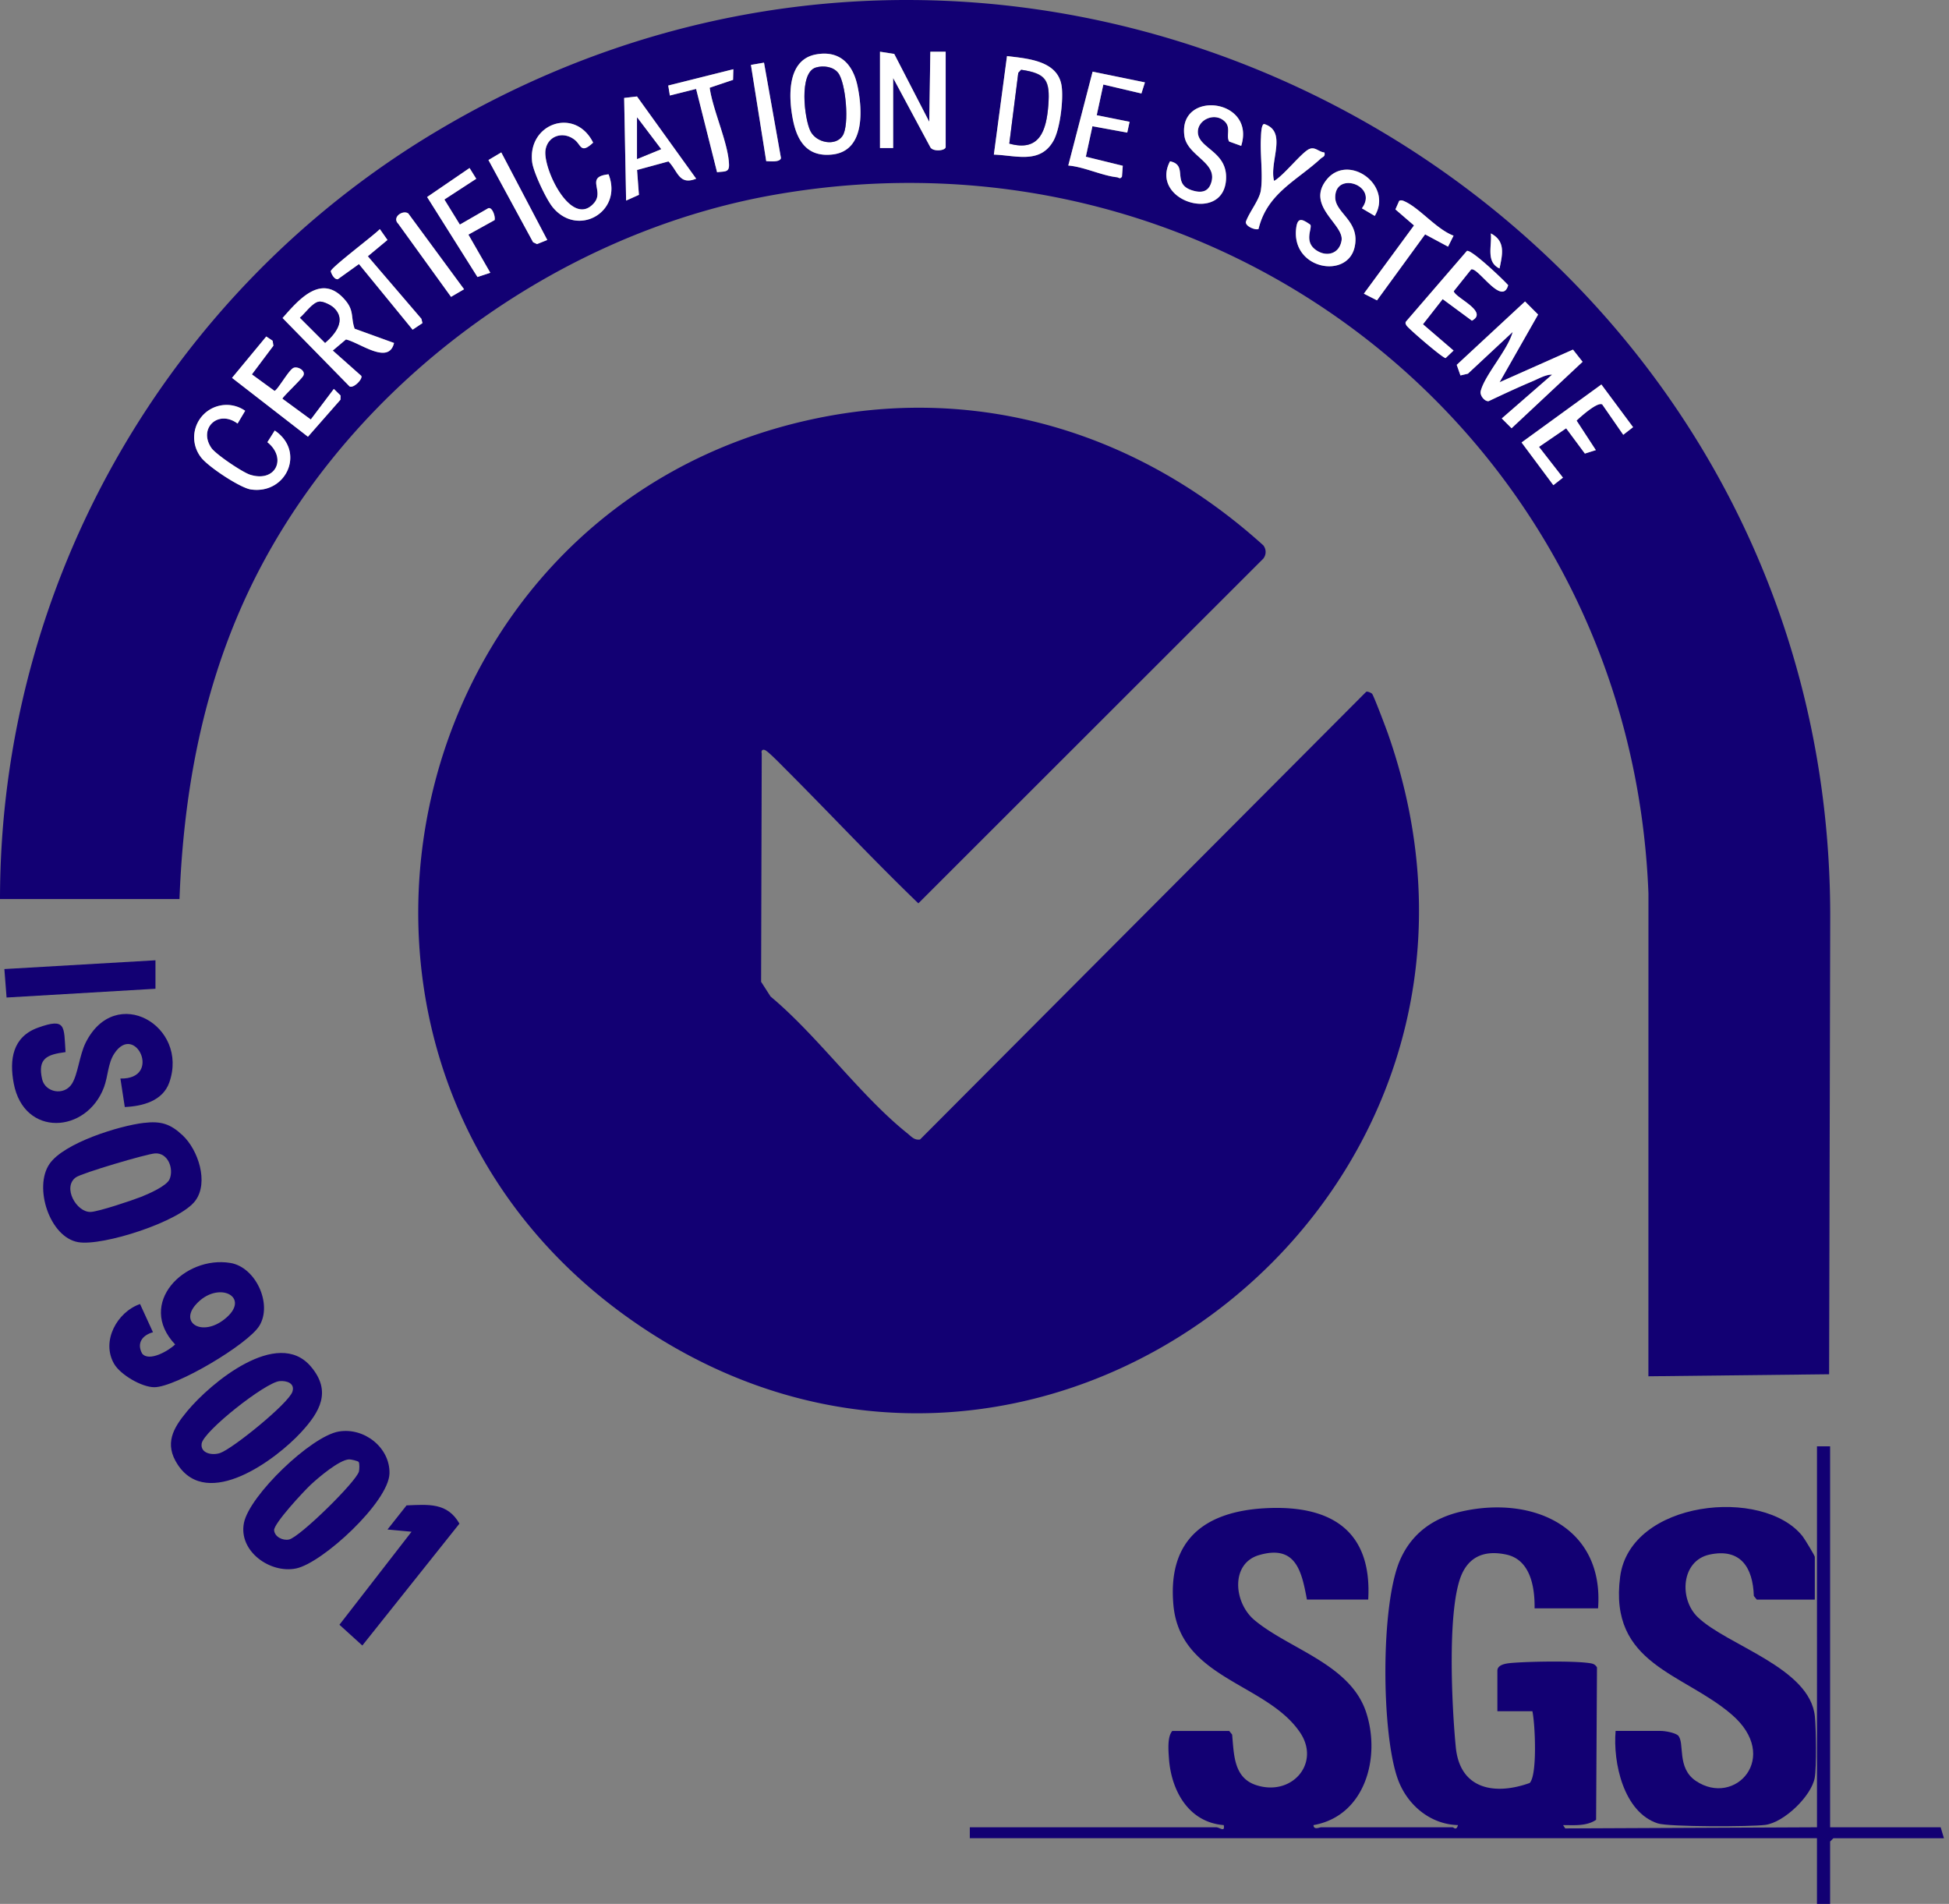 <svg width="86" height="84" fill="none" xmlns="http://www.w3.org/2000/svg"><rect width="100%" height="100%" fill="#808080" stroke="none"/><path d="M34.54 33.81c-.155-.153-.64-.652-.78-.714-.118-.051-.179.024-.148.141l-.028 10.08.416.648c2.08 1.735 3.963 4.38 6.037 6.037.175.14.303.312.56.273l19.677-19.743c.053-.055.248.05.27.078.082.106.611 1.509.7 1.76 7.258 20.678-15.846 38.346-33.51 25.781-15.692-11.16-10.519-35.793 8.293-39.693 7.277-1.508 14.283.69 19.714 5.6a.47.47 0 010 .591L40.523 39.856c-2.043-1.966-3.977-4.045-5.983-6.044v-.001z" fill="#120073"/><path d="M0 39.663c.006-13.932 7.391-26.8 19.29-33.885 27.125-16.156 61.662 3.515 61.468 34.896l-.048 19.958-7.974.09.002-21.304C71.96 19.39 53.977 5.119 34.176 8.593c-9.954 1.745-19.296 8.769-23.44 17.998-1.859 4.137-2.647 8.549-2.816 13.075H0v-.003zM38.831 2.282v4.25h.58v-3.09l1.637 3.046c.103.218.681.169.681-.005V2.282h-.676l-.048 3.091-1.546-2.995-.627-.097zm-2.827.12c-1.3.24-1.21 1.912-1.012 2.898.195.963.66 1.645 1.753 1.514 1.428-.17 1.31-1.975 1.095-3.01-.201-.966-.781-1.597-1.836-1.402zm7.85 4.42c.968.029 2.04.43 2.63-.608.297-.524.45-1.844.36-2.43-.174-1.12-1.527-1.199-2.409-1.31l-.58 4.348zM33.712 2.764l-.577.1.675 4.246c.162 0 .614.063.65-.14l-.748-4.206zm-1.353.29l-2.872.72.072.44 1.158-.291.925 3.676c.324-.046.538.02.527-.336-.027-.94-.718-2.405-.853-3.392l1.031-.348.013-.47-.001.001zm18.16.58l-2.307-.472-1.074 4.141c.698.058 1.475.445 2.148.518.082.009.134.101.221-.028l.036-.479-1.63-.4.29-1.344 1.537.281.104-.477-1.45-.29.291-1.354 1.68.395.155-.49zm-19.801 4.25l-2.61-3.627-.567.065.086 4.529.566-.254L28.11 7.5l1.386-.377c.424.431.46 1.067 1.222.762v-.001zm24.051-1.448c.659-2.104-2.786-2.478-2.507-.443.12.866 1.4 1.15 1.205 1.991-.114.492-.454.554-.892.406-.88-.296-.128-1.102-.946-1.271-.917 1.738 2.335 2.766 2.47.819.085-1.228-1.155-1.368-1.237-2.045-.072-.591.736-.978 1.19-.524.273.274.04.626.186.877l.532.192-.001-.002zM25.371 6.18c.276.224.258.623.802.113-.792-1.587-2.903-.851-2.691.86.054.442.617 1.638.907 1.99 1.113 1.356 3.113.197 2.464-1.452-1.05.112-.178.713-.63 1.253-.993 1.181-2.292-1.522-2.15-2.34.11-.63.798-.832 1.298-.425zm30.849 1.8c-.226-.85.612-2.178-.436-2.51-.136.007-.137.506-.144.62-.042.72.1 1.647-.006 2.319-.064.415-.515.96-.658 1.376-.03.212.456.387.56.313.378-1.57 1.68-2.12 2.743-3.101.093-.085.208-.086.163-.27-.256-.023-.41-.268-.672-.15-.337.15-1.136 1.183-1.548 1.403h-.002zm-34.1-1.256l-.566.336 1.97 3.626.173.083.453-.182-2.03-3.863zm-1.826 3.183l-.683-1.106 1.406-.915-.295-.475-1.872 1.28 2.22 3.529.568-.186-.967-1.684 1.155-.64c.046-.139-.097-.59-.28-.524l-1.25.72h-.002zm40.368-.381c.824-1.364-1.175-2.787-2.126-1.596-.926 1.16.781 1.969.662 2.683-.099.592-.67.746-1.14.409-.53-.38-.143-.953-.237-1.11-.352-.247-.562-.351-.625.153-.224 1.815 2.254 2.263 2.577.842.264-1.155-.852-1.494-.853-2.202-.004-1.177 1.925-.526 1.175.484l.568.336zm3.478.872c-.742-.277-1.47-1.186-2.127-1.498-.088-.042-.182-.092-.275-.036l-.165.374.82.707-2.212 3.01.58.296 2.122-2.912 1.013.543.243-.484zm-44.236 2.699l.574-.336-2.458-3.34c-.23-.178-.741.156-.446.45l2.33 3.226zm-2.806-2.51l-.337-.48c-.237.26-2.197 1.725-2.164 1.864.028.118.156.369.312.347l.931-.667 2.368 2.896.434-.291-.046-.19-2.364-2.759.866-.72zm49.07 1.257c.128-.621.277-1.203-.383-1.546.055.552-.228 1.258.383 1.546zm-2.508 1.352l1.288.95c.757-.403-.753-1.015-.8-1.302l.766-.958c.297-.127 1.364 1.65 1.635.695-.196-.23-1.66-1.621-1.825-1.509l-2.666 3.09c-.064.072-.038.117 0 .191.064.124 1.62 1.462 1.731 1.443l.35-.332-1.35-1.16.87-1.11v.002zM17.387 15.13l-1.738-.629c-.174-.492-.017-.78-.4-1.242-1.034-1.24-2.034-.079-2.78.771l2.958 3.02c.186.09.602-.348.512-.472l-1.254-1.113.582-.49c.62.145 1.887 1.145 2.121.154zm48.781 1.735l1.701-2.988-.576-.577-3.015 2.797.165.467.33-.078 1.974-1.84c-.208.787-1.235 1.903-1.41 2.608-.049.197.182.471.352.443.638-.3 1.28-.601 1.93-.875.254-.106.601-.308.866-.293l-2.219 1.932.433.433 3.133-2.932-.423-.538-3.24 1.441zm-52.455 1.642l-1.25-.916c0-.069.834-.85.92-1.012.122-.23-.258-.432-.436-.346-.214.103-.698.98-.833 1.012l-.998-.727.949-1.264-.035-.221-.28-.187-1.511 1.826 3.35 2.597 1.436-1.635.003-.185-.296-.29-1.018 1.349v-.001zm56.984-.664l.928 1.34.434-.337-1.399-1.883-3.522 2.558 1.402 1.884.424-.332-1.057-1.358 1.198-.819.827 1.115.484-.152-.851-1.304c.181-.172.92-.835 1.13-.712h.002zm-59.879.28a1.431 1.431 0 00-1.973 2.02c.27.405 1.744 1.38 2.22 1.45 1.572.233 2.429-1.675 1.057-2.6l-.324.515c.875.7.372 1.793-.761 1.436-.337-.107-1.518-.9-1.712-1.185-.587-.864.303-1.706 1.157-1.073l.335-.563h.001zm69.936 45.689V80.62h4.878l.145.483h-4.878l-.145.145V84h-.58v-2.898H42.793v-.483H53.66c.156 0 .401.244.338-.096-1.548-.12-2.319-1.519-2.418-2.943-.024-.351-.077-.956.148-1.21h2.511l.129.16c.083.879.065 1.903 1.056 2.228 1.58.519 2.861-.965 1.938-2.325-1.48-2.184-5.29-2.356-5.585-5.62-.262-2.896 1.401-4.142 4.108-4.273 2.83-.136 4.665.977 4.488 4.033h-2.705c-.232-1.26-.492-2.432-2.108-1.963-1.272.368-1.128 2.101-.202 2.873 1.536 1.28 4.223 1.939 4.922 4.061.657 1.994-.046 4.581-2.322 4.98.009.23.271.095.338.095h5.795c.056 0 .17.173.242-.096-1.227-.03-2.247-.896-2.655-2.031-.729-2.033-.762-7.68.096-9.656.522-1.203 1.5-1.883 2.767-2.16 3.124-.685 6.242.711 5.974 4.284h-2.801c.013-.932-.182-2.145-1.25-2.373-.83-.176-1.535.003-1.926.79-.712 1.435-.471 6.002-.3 7.716.184 1.862 1.727 2.122 3.26 1.573.344-.354.24-2.611.119-3.166h-1.545v-1.787c0-.283.415-.324.623-.343.785-.066 2.64-.097 3.39 0 .164.022.293.036.382.198l-.039 6.723c-.423.287-.968.233-1.458.234l.097.145 11.108-.05V63.813h.58z" fill="#120073"/><path d="M80.078 70.574h-2.56l-.13-.16c-.039-1.25-.581-2.12-1.953-1.826-1.252.27-1.356 1.955-.525 2.758 1.298 1.255 4.961 2.225 5.173 4.39.051.52.077 2.24-.009 2.706-.149.8-1.343 1.959-2.177 2.072-.637.087-4.26.094-4.748-.066-1.514-.493-1.981-2.69-1.86-4.08h1.98c.195 0 .608.07.772.195.317.325-.076 1.429.79 2.012 1.728 1.164 3.763-1.054 1.578-2.932-2.139-1.84-5.428-2.204-4.92-6.076.445-3.382 6.32-3.976 8.05-1.787.087.11.54.856.54.909v1.884zM6.351 49.542c.75-.088 1.166.038 1.714.555.677.639 1.153 2.061.558 2.874-.678.926-4.091 2.018-5.17 1.834C2.19 54.59 1.48 52.39 2.18 51.358c.632-.932 3.084-1.69 4.171-1.817zm.485 1.347c-.381.027-3.222.865-3.49 1.057-.6.433.024 1.543.65 1.525.348-.01 1.84-.512 2.237-.668.316-.126 1.122-.474 1.25-.777.197-.463-.069-1.178-.647-1.137zm-.656 6.645l.57 1.245c-.454.124-.734.469-.48.938.306.386 1.183-.128 1.458-.4-1.713-1.812.414-3.932 2.44-3.595 1.12.186 1.864 1.82 1.275 2.774-.506.82-3.687 2.708-4.633 2.708-.556 0-1.492-.548-1.773-1.028-.585-1.003.13-2.29 1.143-2.642zm2.452.034c-.711.812.296 1.408 1.268.641 1.25-.984-.289-1.763-1.268-.641zm6.314 5.592c1.121-.194 2.268.706 2.24 1.85-.034 1.26-2.954 3.947-4.118 4.19-1.15.238-2.556-.764-2.303-2.012.246-1.213 2.955-3.817 4.182-4.029zm.881 1.343c-.029-.046-.338-.117-.421-.115-.43.016-1.353.8-1.69 1.114-.295.273-1.645 1.722-1.62 2.014.024.292.384.465.656.408.473-.1 2.986-2.568 3.087-3.005.021-.093.032-.347-.012-.416zm-2.54-1.311c-1.115 1.211-4.124 3.448-5.447 1.425-.603-.92-.2-1.608.417-2.352 1.043-1.258 3.989-3.7 5.457-1.977.936 1.099.4 2.006-.427 2.904zm-.949-2.257c-.624.054-3.355 2.206-3.44 2.755-.065.43.462.536.812.418.557-.188 3.025-2.191 3.193-2.706.12-.37-.246-.494-.565-.467zM5.506 48.84l-.193-1.255c1.866.042.65-2.511-.274-1.095-.281.431-.27.998-.451 1.48-.767 2.044-3.53 2.215-3.982-.169-.2-1.056-.048-2.056 1.066-2.458 1.258-.455 1.142-.055 1.22 1.076-.813.107-1.242.274-1.034 1.193.132.586.97.755 1.318.201.262-.415.331-1.264.604-1.81 1.313-2.625 4.57-.74 3.69 1.757-.288.816-1.178 1.048-1.963 1.082v-.002zM18.16 67.58l-1.062-.098.841-1.064c.97-.04 1.803-.13 2.334.805L15.988 72.6l-1.01-.916 3.183-4.105h-.001zM6.86 42.368v1.256l-6.57.387-.097-1.256 6.666-.387z" fill="#120073"/><path d="M66.168 16.866l3.24-1.441.424.538-3.133 2.932-.433-.433 2.22-1.932c-.265-.015-.613.186-.867.293-.65.273-1.293.574-1.93.875-.17.028-.402-.246-.352-.443.175-.705 1.202-1.82 1.41-2.608l-1.974 1.84-.33.078-.165-.467 3.015-2.797.576.577-1.7 2.988zM38.831 2.282l.627.097 1.546 2.995.047-3.092h.677v4.201c0 .174-.577.223-.681.005L39.41 3.441v3.09h-.58v-4.25h.001zM17.387 15.13c-.233.992-1.5-.007-2.122-.153l-.58.49 1.253 1.113c.09.124-.326.562-.512.471l-2.958-3.019c.746-.85 1.746-2.011 2.78-.77.384.46.226.748.4 1.241l1.738.629.001-.001zm-3.31-1.821c-.294.044-.613.521-.842.71l1.109 1.108c.457-.389.953-1.012.388-1.546-.129-.121-.475-.3-.657-.272h.001zM36.004 2.402c1.055-.195 1.635.435 1.836 1.403.216 1.034.332 2.839-1.095 3.01-1.091.13-1.558-.551-1.753-1.515-.198-.986-.287-2.659 1.012-2.898zm-.002.577c-.764.227-.509 2.273-.24 2.807.269.534 1.108.676 1.417.205.312-.478.142-2.345-.197-2.777-.215-.276-.652-.332-.98-.235zm7.852 3.843l.58-4.348c.883.111 2.235.19 2.408 1.31.091.586-.063 1.905-.36 2.43-.588 1.038-1.66.637-2.629.608h.001zm.682-.487c1.334.375 1.636-.57 1.721-1.699.085-1.13-.096-1.397-1.199-1.558l-.126.136-.396 3.12zm16.125 3.192l-.568-.336c.75-1.01-1.18-1.662-1.176-.484.002.707 1.118 1.047.854 2.202-.324 1.42-2.8.972-2.577-.842.062-.505.272-.4.625-.153.094.156-.292.73.237 1.11.47.337 1.041.183 1.14-.41.119-.713-1.588-1.521-.662-2.682.95-1.191 2.95.232 2.126 1.596l.001-.001zm-5.892-3.091l-.532-.192c-.146-.25.087-.603-.187-.877-.453-.454-1.26-.067-1.19.524.083.677 1.323.817 1.238 2.045-.135 1.947-3.387.919-2.47-.82.818.171.067.977.946 1.273.438.147.778.085.892-.407.196-.84-1.086-1.124-1.205-1.99-.28-2.036 3.165-1.661 2.507.442v.002zM30.718 7.884c-.763.304-.798-.332-1.223-.762l-1.385.377.083 1.097-.566.254-.086-4.529.567-.065 2.61 3.627zm-2.608-.869l1.06-.435-1.06-1.4v1.835zm22.41-3.38l-.155.489-1.68-.395-.292 1.353 1.45.291-.103.477-1.536-.281-.291 1.345 1.63.4-.036.478c-.087.13-.139.038-.221.028-.673-.073-1.45-.46-2.148-.517l1.074-4.142 2.308.473zm20.177 14.209c-.21-.123-.949.54-1.13.712l.85 1.303-.483.153-.827-1.115-1.198.82 1.057 1.357-.423.332-1.403-1.884 3.522-2.558 1.398 1.883-.433.336-.928-1.339h-.002zm-7.038-4.647l-.87 1.11 1.35 1.16-.35.332c-.11.02-1.667-1.32-1.73-1.443-.04-.074-.065-.119 0-.191l2.665-3.09c.164-.112 1.629 1.278 1.824 1.509-.27.955-1.337-.822-1.634-.695l-.766.958c.048.287 1.558.899.8 1.302l-1.288-.95-.001-.002zm-49.946 5.311l1.018-1.35.296.29-.003.186-1.436 1.635-3.35-2.597 1.511-1.826.28.187.035.22-.949 1.265.998.728c.136-.033.62-.91.833-1.013.178-.086.558.115.436.346-.086.163-.92.943-.92 1.012l1.25.916h.001zm-2.895-.383l-.335.563c-.854-.633-1.744.21-1.157 1.073.194.285 1.375 1.078 1.712 1.184 1.133.358 1.635-.736.76-1.435l.325-.515c1.372.925.515 2.832-1.056 2.6-.477-.07-1.95-1.044-2.222-1.45a1.431 1.431 0 011.974-2.02zM25.371 6.179c-.5-.407-1.19-.204-1.298.425-.142.818 1.157 3.521 2.15 2.34.453-.54-.42-1.14.63-1.253.648 1.65-1.351 2.807-2.464 1.452-.29-.353-.853-1.548-.907-1.99-.211-1.711 1.9-2.448 2.69-.86-.543.51-.525.111-.8-.113v-.001zm-5.078 3.729l1.25-.72c.183-.066.326.385.28.524l-1.155.64.967 1.684-.567.186-2.222-3.529 1.873-1.28.295.475-1.405.915.682 1.106.002-.001zM56.22 7.981c.41-.22 1.211-1.253 1.548-1.404.263-.118.416.127.672.15.045.185-.07.186-.163.27-1.063.981-2.365 1.532-2.743 3.102-.104.074-.59-.102-.56-.313.143-.416.593-.961.659-1.376.105-.672-.036-1.6.005-2.32.007-.113.008-.612.144-.618 1.049.33.21 1.66.437 2.51zM32.359 3.054l-.013.47-1.031.347c.135.988.826 2.453.853 3.393.011.356-.203.289-.527.336l-.925-3.676-1.158.29-.072-.44 2.872-.719zm31.779 7.345l-.242.484-1.013-.543-2.122 2.912-.58-.295 2.212-3.01-.82-.708.165-.374c.093-.056.187-.006.275.036.657.312 1.385 1.221 2.127 1.498h-.002zm-47.041.189l-.866.719 2.364 2.759.046.19-.434.29-2.368-2.895-.931.667c-.156.022-.284-.229-.312-.347-.033-.139 1.927-1.604 2.164-1.864l.337.48zm2.805 2.51l-2.33-3.226c-.294-.294.217-.628.447-.45l2.458 3.34-.575.336zm2.217-6.373l2.03 3.863-.453.182-.174-.083-1.969-3.626.566-.336zm11.593-3.961l.748 4.207c-.037.202-.49.14-.65.14l-.675-4.247.577-.1zm32.455 9.081c-.612-.288-.329-.994-.384-1.546.662.343.512.925.384 1.546z" fill="#fff"/><path d="M14.076 13.309c.182-.028.528.152.657.273.563.533.07 1.156-.388 1.545l-1.11-1.108c.23-.188.55-.665.842-.71zm21.926-10.33c.328-.098.765-.04.98.235.339.432.509 2.3.197 2.777-.309.472-1.154.318-1.417-.205-.263-.523-.525-2.58.24-2.807zm8.534 3.356l.396-3.121.126-.136c1.103.162 1.28.484 1.2 1.558-.086 1.13-.387 2.074-1.722 1.699zm-16.426.68V5.18l1.06 1.4-1.06.435z" fill="#120073"/></svg>
